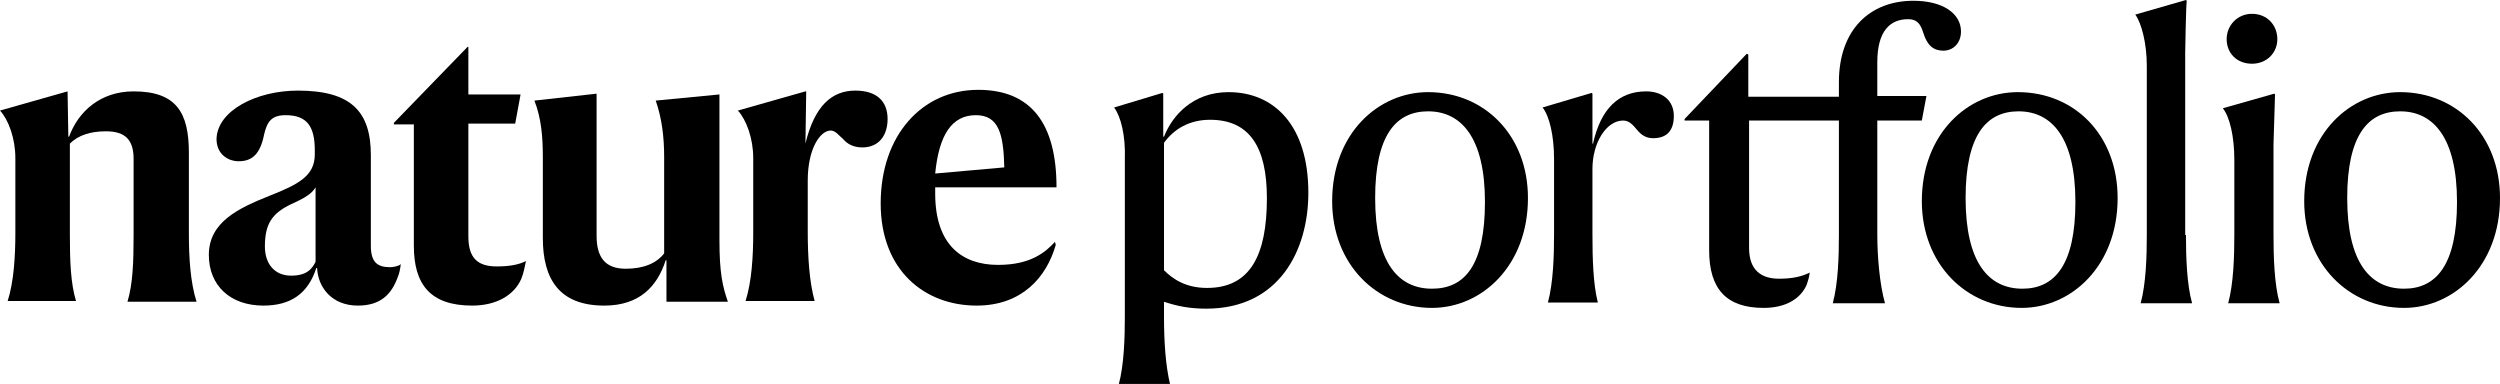 <svg xml:space="preserve" style="enable-background:new 0 0 325.6 50;" viewBox="0 0 325.6 50" height="50px" width="325.6px" y="0px" x="0px" xmlns:xlink="http://www.w3.org/1999/xlink" xmlns="http://www.w3.org/2000/svg" id="Layer_1" version="1.1">
<g>
	<g>
		<path d="M8.8,11.9L8.8,11.9l0.1,5.9H9c1.2-3.3,4.1-5.9,8.4-5.9c5.6,0,7.2,2.8,7.2,8v10.5c0,3.2,0.2,6.4,1,8.9h-9
			c0.7-2.3,0.8-5.2,0.8-8.6v-10c0-2.4-1-3.6-3.6-3.6c-2,0-3.6,0.5-4.7,1.6v11.9c0,3.4,0.1,6.3,0.8,8.6H1c0.8-2.5,1-5.8,1-8.9v-9.7
			c0-2.6-0.9-5-2-6.2L8.8,11.9z"></path>
		<path d="M38.8,11.8c6.9,0,9.5,2.7,9.5,8.4v11.8c0,2.1,0.8,2.8,2.5,2.8c0.3,0,1.1-0.1,1.4-0.4c-0.1,0.8-0.2,1.2-0.4,1.7
			c-0.8,2.2-2.2,3.7-5.2,3.7c-3.4,0-5.2-2.4-5.3-4.9h-0.1c-1.1,3.4-3.4,4.9-6.9,4.9c-4.3,0-7.1-2.6-7.1-6.6c0-4.3,3.9-6.1,7.9-7.7
			c3.8-1.5,5.9-2.6,5.9-5.4v-0.5c0-3-0.9-4.6-3.8-4.6c-1.8,0-2.4,0.8-2.8,2.5c-0.5,2.6-1.6,3.5-3.3,3.5c-1.5,0-2.9-1-2.9-2.9
			C28.3,14.4,33.4,11.8,38.8,11.8z M41.1,34.1v-9.7c-0.5,0.8-1.2,1.3-3.2,2.2c-2.5,1.2-3.4,2.6-3.4,5.5c0,2.3,1.3,3.8,3.4,3.8
			C39.9,35.9,40.6,35.1,41.1,34.1z"></path>
		<path d="M67.9,36.3c-0.9,2.1-3.2,3.5-6.4,3.5c-5.5,0-7.6-2.8-7.6-7.8V16.2h-2.6V16l9.6-9.9l0.1,0v6.2h6.8l-0.7,3.8h-6.1v14.7
			c0,2.8,1.2,3.9,3.7,3.9c1.9,0,3-0.3,3.8-0.7C68.3,35,68.2,35.5,67.9,36.3z"></path>
		<path d="M77.7,12.2v18.5c0,2.8,1.1,4.3,3.8,4.3c2.3,0,4-0.7,5-2V20.5c0-2.7-0.3-5.1-1.1-7.4l8.3-0.8v19c0,4.2,0.4,6,1.1,8h-8v-5.4
			h-0.1c-1.1,3.4-3.4,5.9-8,5.9c-5.9,0-8-3.5-8-8.8V20.5c0-2.7-0.2-5.1-1.1-7.4L77.7,12.2z"></path>
		<path d="M104.9,18.7c1.2-5,3.5-6.9,6.5-6.9c2.8,0,4.2,1.4,4.2,3.7c0,2.1-1.1,3.7-3.3,3.7c-1.2,0-2-0.5-2.5-1.1
			c-0.6-0.5-1-1.1-1.6-1.1c-1.4,0-3,2.4-3,6.5v6.6c0,3.3,0.2,6.6,0.9,9.1h-9c0.8-2.5,1-5.8,1-8.9v-9.7c0-2.6-0.9-5-2-6.2l8.8-2.5
			l0.1,0L104.9,18.7L104.9,18.7z"></path>
		<path d="M127.2,39.8c-6.8,0-12.5-4.6-12.5-13.3c0-8.9,5.4-14.8,12.7-14.8c6.9,0,10.2,4.4,10.2,12.7h-15.8v0.8
			c0,6.7,3.5,9.3,8.2,9.3c4.3,0,6.2-1.7,7.4-3l0.1,0.4C136.3,36.1,133.1,39.8,127.2,39.8z M121.8,22.6l9-0.8
			c-0.1-4.3-0.7-6.8-3.7-6.8C124,15,122.3,17.5,121.8,22.6z"></path>
	</g>
	<path d="M145.1,14l6.3-1.9l0.1,0.1v5.6h0.1c1.1-2.8,3.8-5.8,8.4-5.8c6,0,10.4,4.4,10.4,13.1c0,7.5-3.8,15.1-13.3,15.1
		c-2.1,0-3.7-0.3-5.5-0.9v1.9c0,3.3,0.2,6.4,0.8,8.9h-6.7c0.7-2.6,0.8-6.1,0.8-8.9V20.7C146.6,17.7,146,15.2,145.1,14z M157.2,37.5
		c5.6,0,7.8-4.2,7.8-11.7c0-6.7-2.3-10.2-7.4-10.2c-2.7,0-4.7,1.2-6,3v16.6C152.8,36.4,154.5,37.5,157.2,37.5z"></path>
	<path d="M199,25.8c0,8.8-6,14.3-12.5,14.3c-7.2,0-13-5.7-13-13.9c0-8.8,6-14.2,12.5-14.2C193.3,12,199,17.6,199,25.8z M193.4,26.3
		c0-8.4-3.1-11.8-7.4-11.8c-4.2,0-6.9,3.1-6.9,11.3c0,8.4,3,11.8,7.4,11.8C190.8,37.6,193.4,34.5,193.4,26.3z"></path>
	<path d="M207.5,18.6c1-4.4,3.3-6.7,6.9-6.7c2,0,3.6,1.1,3.6,3.2c0,1.9-0.9,2.9-2.7,2.9c-1,0-1.6-0.5-2.1-1.1
		c-0.5-0.6-1-1.2-1.8-1.2c-2.2,0-4,2.9-4,6.3v8.5c0,3.3,0.1,6.5,0.7,8.9h-6.5c0.7-2.6,0.8-6.1,0.8-8.9v-9.8c0-3-0.6-5.6-1.5-6.7
		l6.4-1.9l0.1,0.1v6.5H207.5z"></path>
	<path d="M275.8,25.8c0,8.8-6,14.3-12.5,14.3c-7.2,0-13-5.7-13-13.9c0-8.8,6-14.2,12.5-14.2C270.2,12,275.8,17.6,275.8,25.8z
		 M270.3,26.3c0-8.4-3.1-11.8-7.4-11.8c-4.2,0-6.9,3.1-6.9,11.3c0,8.4,3,11.8,7.4,11.8C267.6,37.6,270.3,34.5,270.3,26.3z"></path>
	<path d="M284.7,30.6c0,2.8,0.1,6.4,0.8,8.9h-6.7c0.7-2.6,0.8-6.1,0.8-8.9V8.6c0-3-0.7-5.6-1.5-6.7l6.6-1.9l0.1,0.1
		c-0.1,0.8-0.2,6.4-0.2,6.8V30.6z"></path>
	<path d="M296.1,30.6c0,2.8,0.1,6.4,0.8,8.9h-6.7c0.7-2.6,0.8-6.1,0.8-8.9v-9.8c0-3-0.6-5.6-1.5-6.7l6.7-1.9l0.1,0.1l-0.2,6.5V30.6z
		 M290,5.1c0-1.8,1.4-3.3,3.3-3.3c2,0,3.3,1.5,3.3,3.3c0,1.8-1.4,3.2-3.3,3.2C291.3,8.3,290,6.9,290,5.1z"></path>
	<path d="M325.6,25.8c0,8.8-6,14.3-12.5,14.3c-7.2,0-13-5.7-13-13.9c0-8.8,6-14.2,12.5-14.2C319.9,12,325.6,17.6,325.6,25.8z
		 M320,26.3c0-8.4-3.1-11.8-7.4-11.8c-4.2,0-6.9,3.1-6.9,11.3c0,8.4,3,11.8,7.4,11.8C317.3,37.6,320,34.5,320,26.3z"></path>
	<path d="M227.8,15.7v16.6c0,2.9,1.6,4,3.9,4c1.8,0,3-0.3,4-0.8c-0.1,0.7-0.2,1-0.4,1.6c-0.8,1.8-2.7,3-5.6,3
		c-4.8,0-7.1-2.4-7.1-7.5V15.7h-3.2v-0.2l8.1-8.5l0.2,0.1v5.5h0.4l7.4,0l4,0v-1.9c0-6.9,4.1-10.6,9.7-10.6c3.9,0,6.2,1.7,6.2,4
		c0,1.5-1,2.5-2.3,2.5c-1.3,0-2.1-0.7-2.6-2.3c-0.4-1.3-0.9-1.8-2-1.8c-2.3,0-4,1.5-4,5.6v4.4h6.4l-0.6,3.2h-5.8v14.8
		c0,2.9,0.3,6.5,1,9h-6.8c0.7-2.6,0.8-6.1,0.8-8.9V15.7h-4.1h-7.3H227.8z"></path>
</g>
</svg>
